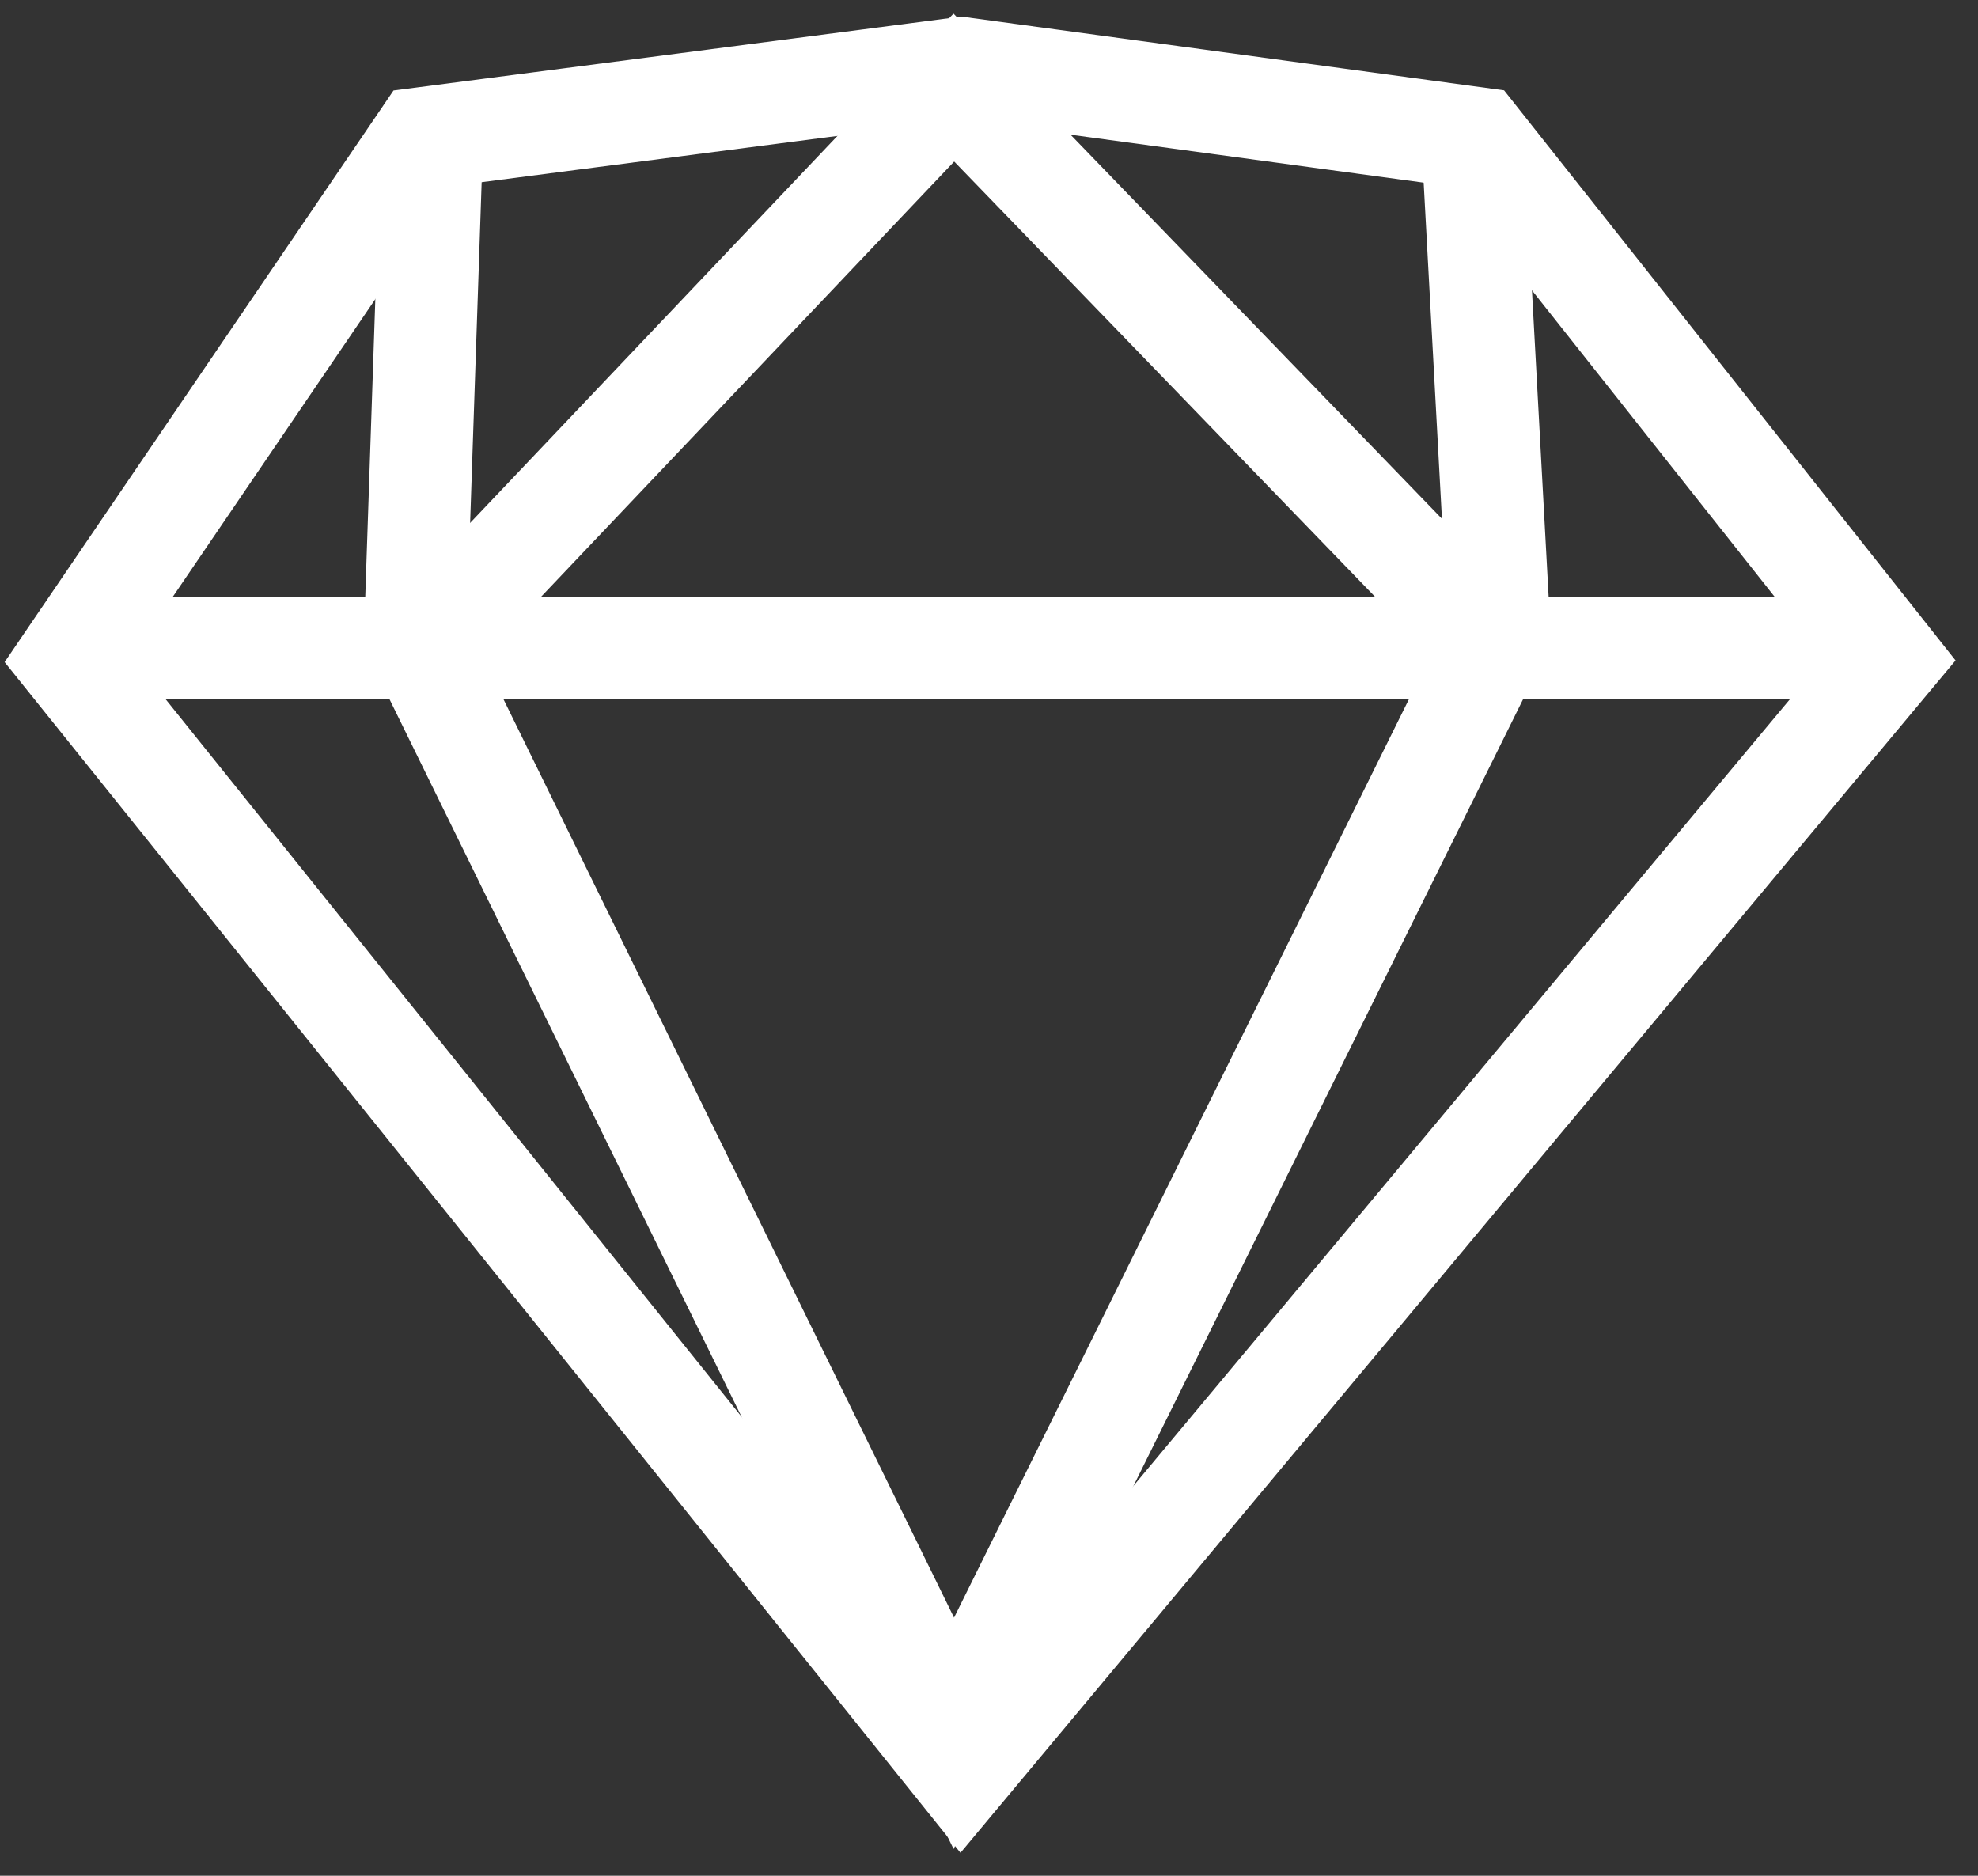 <?xml version="1.0" encoding="UTF-8" standalone="no"?>
<svg width="58px" height="55px" viewBox="0 0 58 55" version="1.1" xmlns="http://www.w3.org/2000/svg" xmlns:xlink="http://www.w3.org/1999/xlink">
    <rect x="0" y="0" width="58" height="55" fill="#333333" stroke="none"/>
    <!-- Generator: Sketch 43.2 (39069) - http://www.bohemiancoding.com/sketch -->
    <title>icon_sketch_white@1x</title>
    <desc>Created with Sketch.</desc>
    <defs></defs>
    <g id="WIP-Design" stroke="none" stroke-width="1" fill="none" fill-rule="evenodd">
        <g id="icon_sketch_white" transform="translate(2, 2)" stroke-width="3" stroke="#FFFFFF">
            <polygon id="Stroke-1" points="26.186 49.96 0 17.34 10.4 2.054 26.186 0 41.303 2.054 53.409 17.34"></polygon>
            <path d="M0,17 L53.409,17" id="Stroke-3"></path>
            <polyline id="Stroke-5" points="10.673 1.838 10.173 16.629 25.969 48.824 41.964 16.53 41.165 1.838"></polyline>
            <polyline id="Stroke-7" points="10.173 17.21 25.969 0.568 41.964 17.109"></polyline>
        </g>
    </g>
</svg>